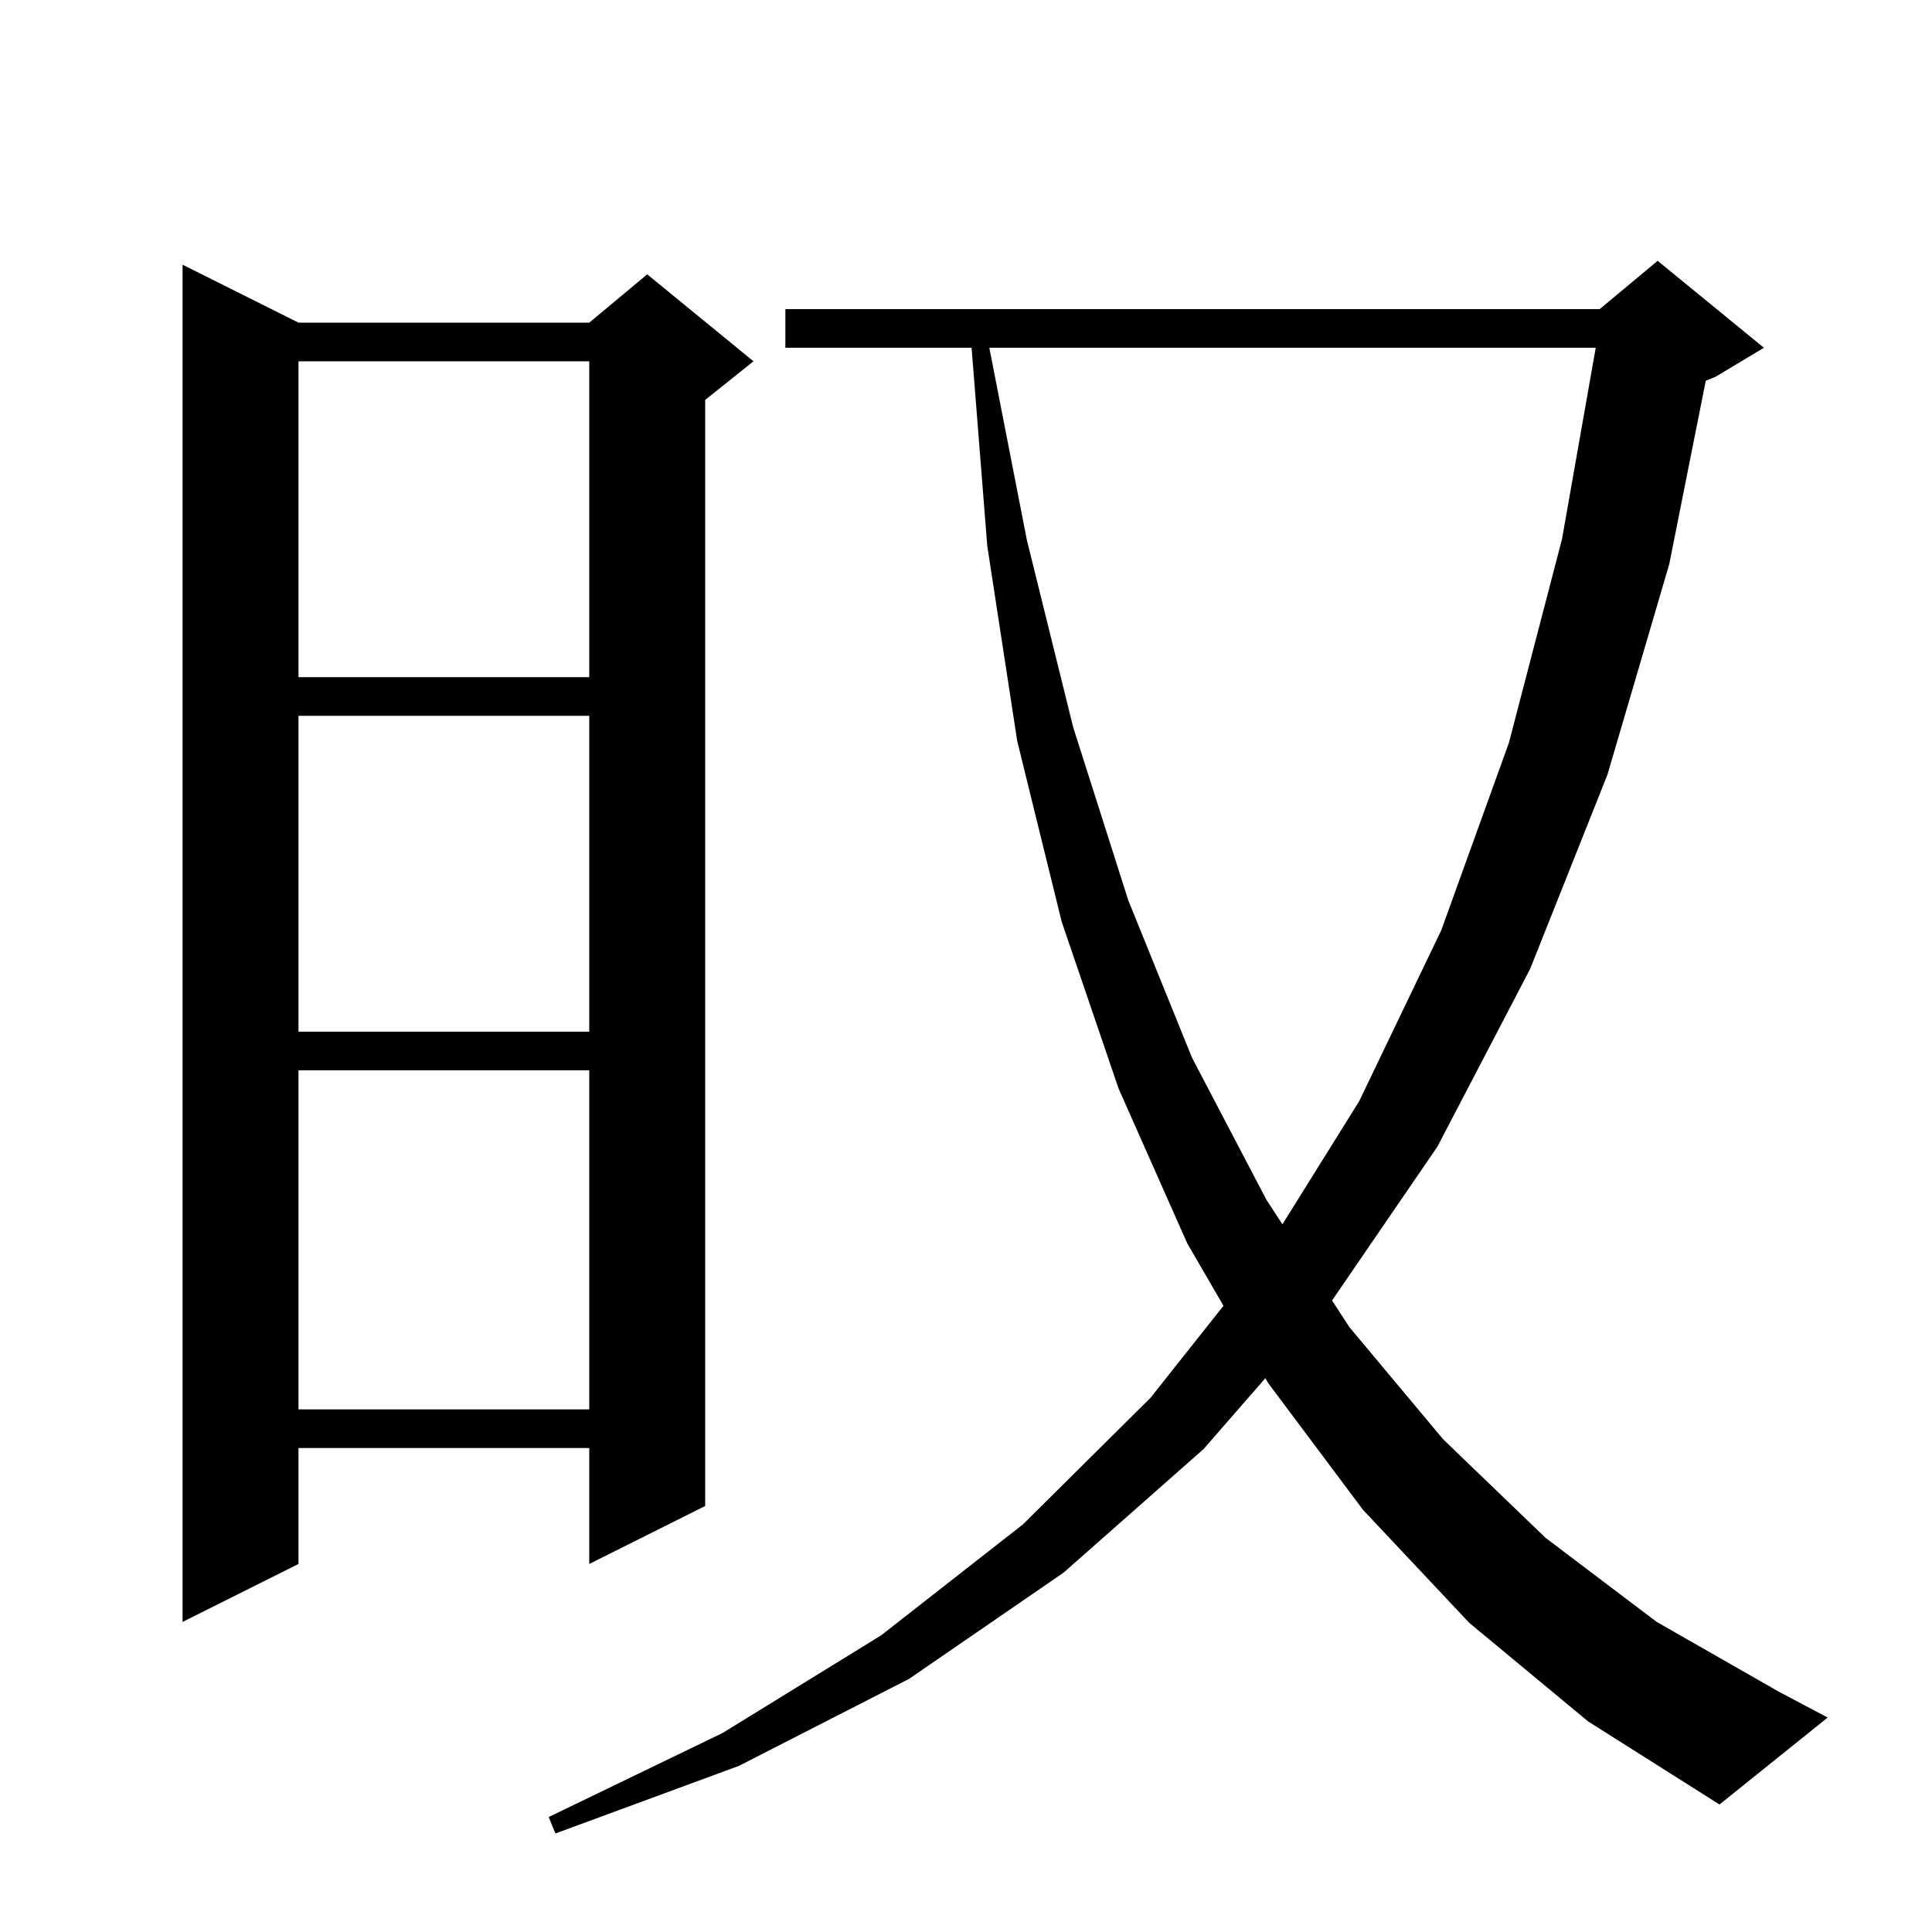 <svg xmlns="http://www.w3.org/2000/svg" xmlns:xlink="http://www.w3.org/1999/xlink" version="1.1" baseProfile="full" viewBox="0 0 200 200" width="200" height="200"><g fill="currentColor"><path d="M 152.1 168.0 L 141.1 156.3 L 131.3 143.2 L 130.991 142.667 L 124.6 150.0 L 110.1 162.8 L 94.1 173.8 L 76.5 182.8 L 57.5 189.8 L 56.8 188.1 L 74.8 179.4 L 91.2 169.3 L 105.9 157.8 L 119.1 144.7 L 126.652 135.177 L 122.9 128.7 L 115.8 112.7 L 109.9 95.4 L 105.3 76.7 L 102.2 56.5 L 100.579 36.0 L 81.3 36.0 L 81.3 32.0 L 165.6 32.0 L 171.6 27.0 L 182.6 36.0 L 177.6 39.0 L 176.579 39.425 L 172.8 58.4 L 166.4 80.2 L 158.4 100.3 L 148.8 118.7 L 137.893 134.626 L 139.7 137.4 L 149.4 149.0 L 160.0 159.2 L 171.5 167.9 L 184.1 175.1 L 189.2 177.8 L 178.0 186.8 L 164.4 178.2 Z M 30.9 33.4 L 61.0 33.4 L 67.0 28.4 L 78.0 37.4 L 73.0 41.4 L 73.0 155.9 L 61.0 161.9 L 61.0 149.9 L 30.9 149.9 L 30.9 161.9 L 18.9 167.9 L 18.9 27.4 Z M 30.9 110.8 L 30.9 145.9 L 61.0 145.9 L 61.0 110.8 Z M 102.415 36.0 L 106.3 55.9 L 111.1 75.3 L 116.8 93.2 L 123.4 109.5 L 131.1 124.2 L 132.756 126.742 L 140.7 114.0 L 149.2 96.3 L 156.2 76.9 L 161.7 55.8 L 165.189 36.0 Z M 30.9 74.1 L 30.9 106.8 L 61.0 106.8 L 61.0 74.1 Z M 30.9 37.4 L 30.9 70.1 L 61.0 70.1 L 61.0 37.4 Z "/></g></svg>